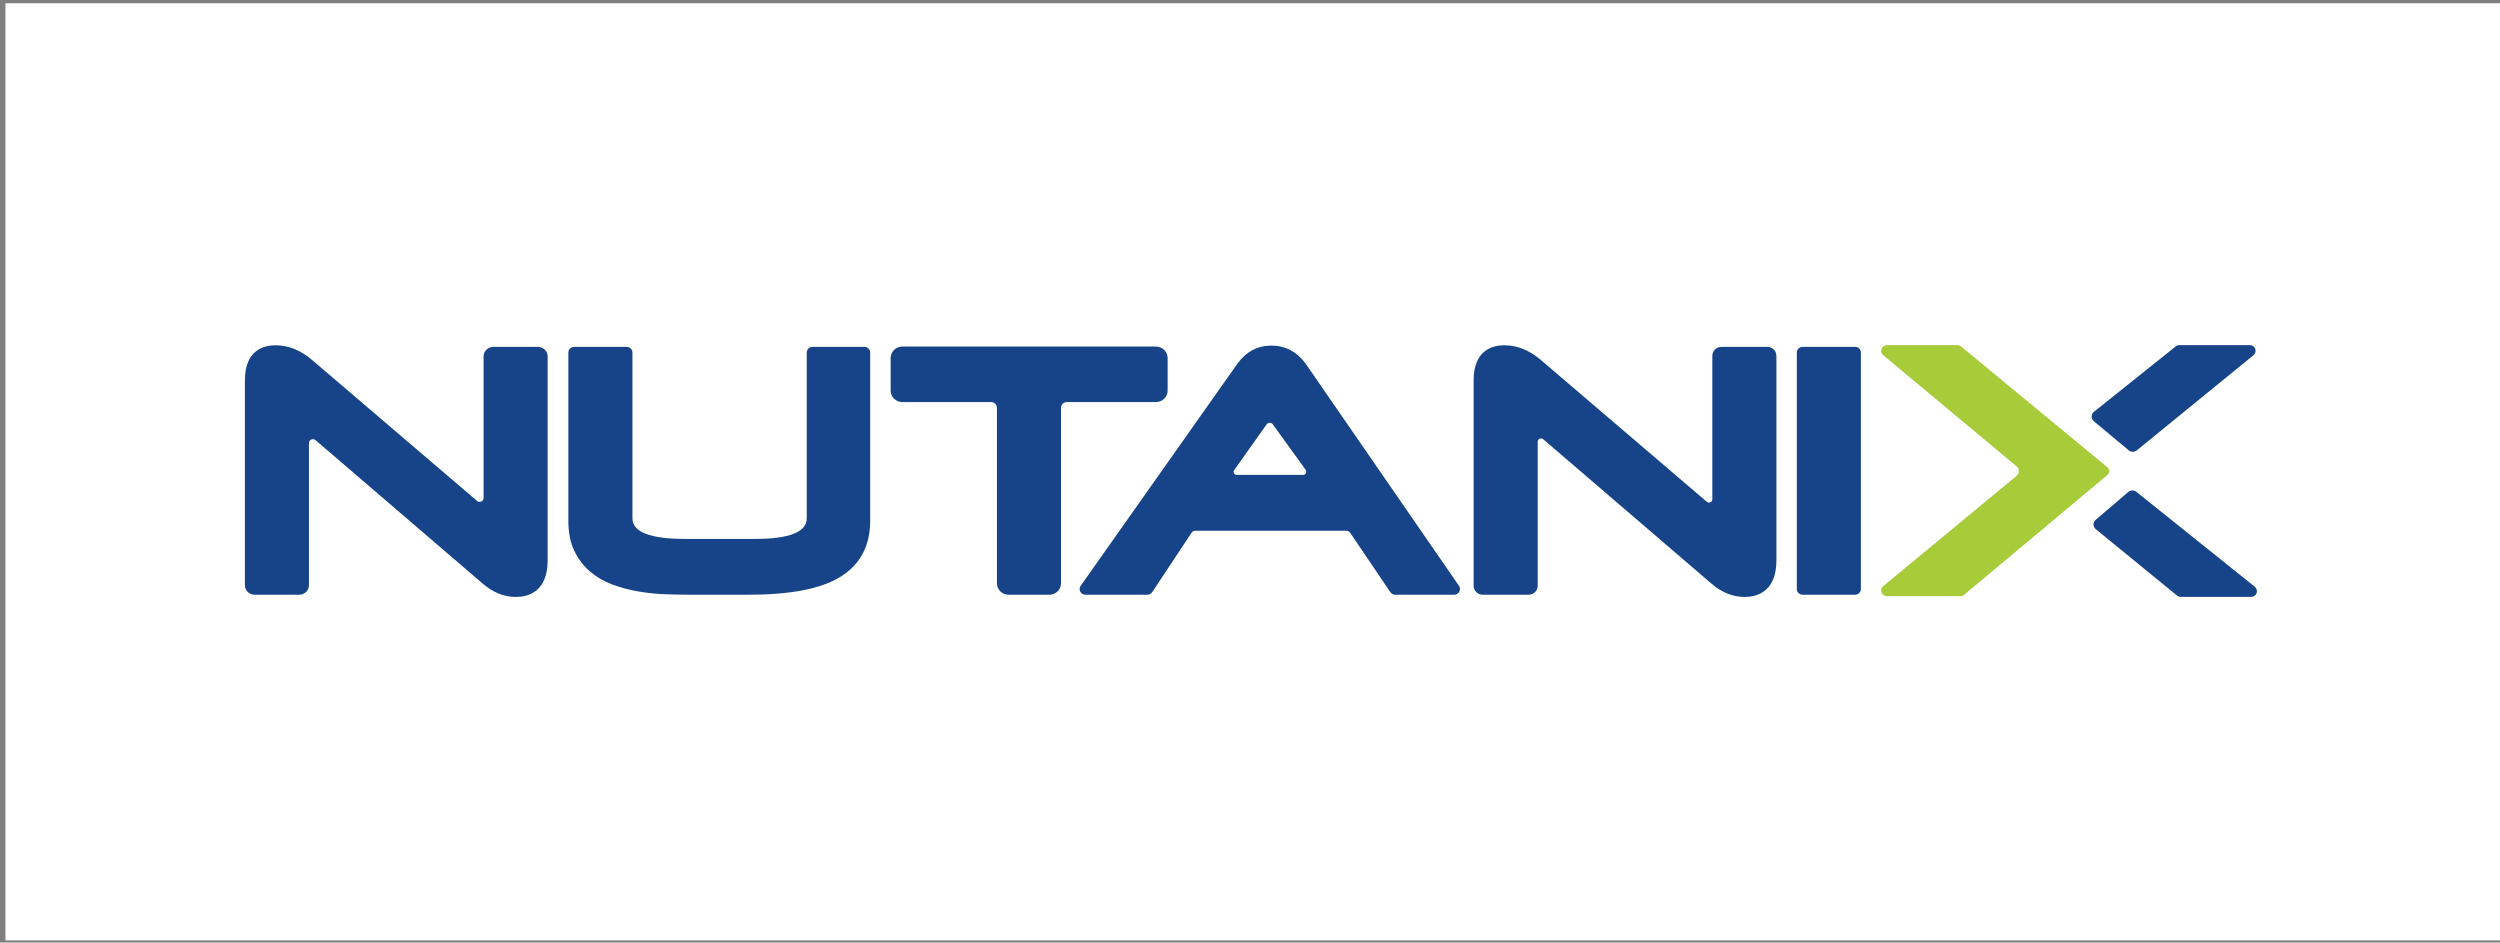 <svg width="2297" height="866" xmlns="http://www.w3.org/2000/svg" xmlns:xlink="http://www.w3.org/1999/xlink" xml:space="preserve" overflow="hidden"><rect width="100%" height="100%" fill="#808080" stroke="none"/><defs><clipPath id="clip0"><rect x="1067" y="224" width="2297" height="866"/></clipPath><clipPath id="clip1"><rect x="1067" y="224" width="2297" height="866"/></clipPath></defs><g clip-path="url(#clip0)" transform="translate(-1067 -224)"><g clip-path="url(#clip1)"><rect x="1072" y="227" width="2292" height="861" fill="#FFFFFF" fill-opacity="1"/><g><g><g><path d="M1550.12 230.535C1549.19 231.336 1547.98 231.768 1546.75 231.768L1480.8 231.768C1478.72 231.768 1476.68 230.665 1475.82 228.761 1474.83 226.569 1475.41 224.013 1477.2 222.531L1597.54 121.183C1600.22 118.92 1600.23 114.79 1597.55 112.522L1477.38 10.489C1475.93 9.247 1475.08 7.347 1475.41 5.463 1475.86 2.868 1478.08 1.098 1480.6 1.098L1544.06 1.098C1545.27 1.098 1546.46 1.53 1547.43 2.326L1678.39 112.488 1679.57 113.5C1681.59 115.217 1681.64 118.311 1679.69 120.099L1678.39 121.284 1550.12 230.535" fill="#A8CB3A" fill-rule="evenodd" fill-opacity="1" transform="matrix(1.019 0 0 1 1292 540)"/><path d="M264.241 2.71 224.003 2.71C219.178 2.71 215.227 6.662 215.227 11.491L215.227 141.547C215.227 144.602 211.63 146.242 209.323 144.233L60.39 14.575C50.237 5.741 39.202 1.242 27.557 1.242 17.28 1.242 0 5.439 0 33.504L0 221.663C0 226.511 3.928 230.439 8.777 230.439L48.99 230.439C53.834 230.439 57.762 226.511 57.762 221.667L57.762 91.07C57.762 88.01 61.364 86.374 63.671 88.389L214.176 220.008C223.504 228.286 233.648 232.482 244.328 232.482 255.042 232.482 273.008 228.099 273.008 198.743L273.008 11.481C273.008 6.657 269.061 2.71 264.241 2.71" fill="#174489" fill-rule="evenodd" fill-opacity="1" transform="matrix(1.019 0 0 1 1292 540)"/><path d="M558.581 2.71 511.811 2.71C508.953 2.71 506.603 5.041 506.603 7.918L506.603 160.232C506.603 172.778 491.026 179.142 460.279 179.142L396.671 179.142C365.348 179.142 349.445 172.778 349.445 160.232L349.445 7.918C349.445 5.041 347.114 2.71 344.232 2.71L296.887 2.71C294 2.71 291.664 5.041 291.664 7.918L291.664 162.572C291.664 173.301 293.482 182.557 297.011 190.096 300.527 197.549 305.313 203.961 311.255 209.155 317.073 214.229 323.907 218.262 331.523 221.116 338.913 223.912 346.702 226.013 354.63 227.399 362.519 228.823 370.729 229.677 379.036 229.993 387.127 230.291 394.733 230.439 401.86 230.439L453.617 230.439C491.611 230.439 518.65 225.183 536.304 214.387 554.548 203.222 563.804 185.804 563.804 162.572L563.804 7.918C563.804 5.041 561.454 2.71 558.581 2.71" fill="#174489" fill-rule="evenodd" fill-opacity="1" transform="matrix(1.019 0 0 1 1292 540)"/><path d="M832.02 42.904 832.02 12.93C832.02 7.127 827.32 2.427 821.517 2.427L592.766 2.427C586.963 2.427 582.258 7.132 582.258 12.935L582.258 42.904C582.258 48.707 586.963 53.417 592.771 53.417L672.791 53.417C675.716 53.417 678.091 55.786 678.091 58.712L678.091 219.931C678.091 225.734 682.795 230.439 688.598 230.439L725.359 230.439C731.167 230.439 735.877 225.73 735.877 219.927L735.877 58.712C735.877 55.786 738.246 53.417 741.171 53.417L821.508 53.417C827.315 53.417 832.02 48.712 832.02 42.904" fill="#174489" fill-rule="evenodd" fill-opacity="1" transform="matrix(1.019 0 0 1 1292 540)"/><path d="M891.974 116.013 921.277 73.895C922.615 71.963 925.469 71.953 926.826 73.872L956.479 115.692C957.86 117.634 956.47 120.325 954.086 120.325L894.228 120.325C892.013 120.325 890.708 117.831 891.974 116.013ZM956.455 18.119C948.576 7.117 938.144 1.53 925.45 1.53 912.927 1.53 902.597 7.223 894.698 18.483L753.593 222.238C752.245 224.176 752.341 226.813 753.971 228.674 755.031 229.878 756.648 230.439 758.249 230.439L813.719 230.439C815.484 230.439 817.143 229.538 818.103 228.056L853.54 173.536C854.317 172.341 855.64 171.622 857.065 171.622 857.065 171.622 975.212 171.593 993.096 171.617 994.516 171.617 995.825 172.327 996.607 173.512L1032.84 228.099C1033.8 229.562 1035.44 230.439 1037.19 230.439L1090.42 230.439C1092.34 230.439 1094.12 229.375 1095.01 227.653 1095.93 225.95 1095.82 223.893 1094.74 222.296L956.455 18.119Z" fill="#174489" fill-rule="evenodd" fill-opacity="1" transform="matrix(1.019 0 0 1 1292 540)"/><path d="M1372.71 2.71 1331.36 2.71C1326.83 2.71 1323.15 6.388 1323.15 10.925L1323.15 142.77C1323.15 145.35 1320.12 146.731 1318.17 145.038L1168.32 14.575C1158.17 5.741 1147.12 1.242 1135.46 1.242 1125.18 1.242 1107.91 5.439 1107.91 33.504L1107.91 222.219C1107.91 226.742 1111.61 230.439 1116.13 230.439L1157.46 230.439C1162 230.439 1165.69 226.756 1165.69 222.214L1165.69 89.842C1165.69 87.257 1168.73 85.881 1170.67 87.578L1322.1 220.008C1331.42 228.286 1341.57 232.482 1352.25 232.482 1362.96 232.482 1380.93 228.099 1380.93 198.743L1380.93 10.935C1380.93 6.393 1377.25 2.71 1372.71 2.71" fill="#174489" fill-rule="evenodd" fill-opacity="1" transform="matrix(1.019 0 0 1 1292 540)"/><path d="M1451.89 2.71 1404.56 2.71C1401.68 2.71 1399.35 5.041 1399.35 7.918L1399.35 225.226C1399.35 228.099 1401.68 230.439 1404.56 230.439L1451.89 230.439C1454.77 230.439 1457.11 228.099 1457.11 225.226L1457.11 7.918C1457.11 5.041 1454.77 2.71 1451.89 2.71" fill="#174489" fill-rule="evenodd" fill-opacity="1" transform="matrix(1.019 0 0 1 1292 540)"/><path d="M1698.61 97.779C1700.71 99.568 1703.8 99.568 1705.9 97.784L1810.94 10.489C1812.4 9.247 1813.25 7.347 1812.92 5.463 1812.47 2.868 1810.24 1.098 1807.73 1.098L1744.27 1.098C1743.05 1.098 1741.87 1.53 1740.9 2.326L1667.19 62.414C1664.52 64.659 1664.51 68.759 1667.16 71.018L1698.61 97.779" fill="#174489" fill-rule="evenodd" fill-opacity="1" transform="matrix(1.019 0 0 1 1292 540)"/><path d="M1698.25 135.945C1700.36 134.156 1703.45 134.152 1705.55 135.94L1812.16 223.006C1813.62 224.243 1814.46 226.147 1814.13 228.032 1813.68 230.621 1811.45 232.396 1808.94 232.396L1745.48 232.396C1744.27 232.396 1743.08 231.964 1742.11 231.168L1668.86 170.178C1666.19 167.934 1666.18 163.833 1668.84 161.575L1698.25 135.945" fill="#174489" fill-rule="evenodd" fill-opacity="1" transform="matrix(1.019 0 0 1 1292 540)"/></g></g></g></g></g></svg>

